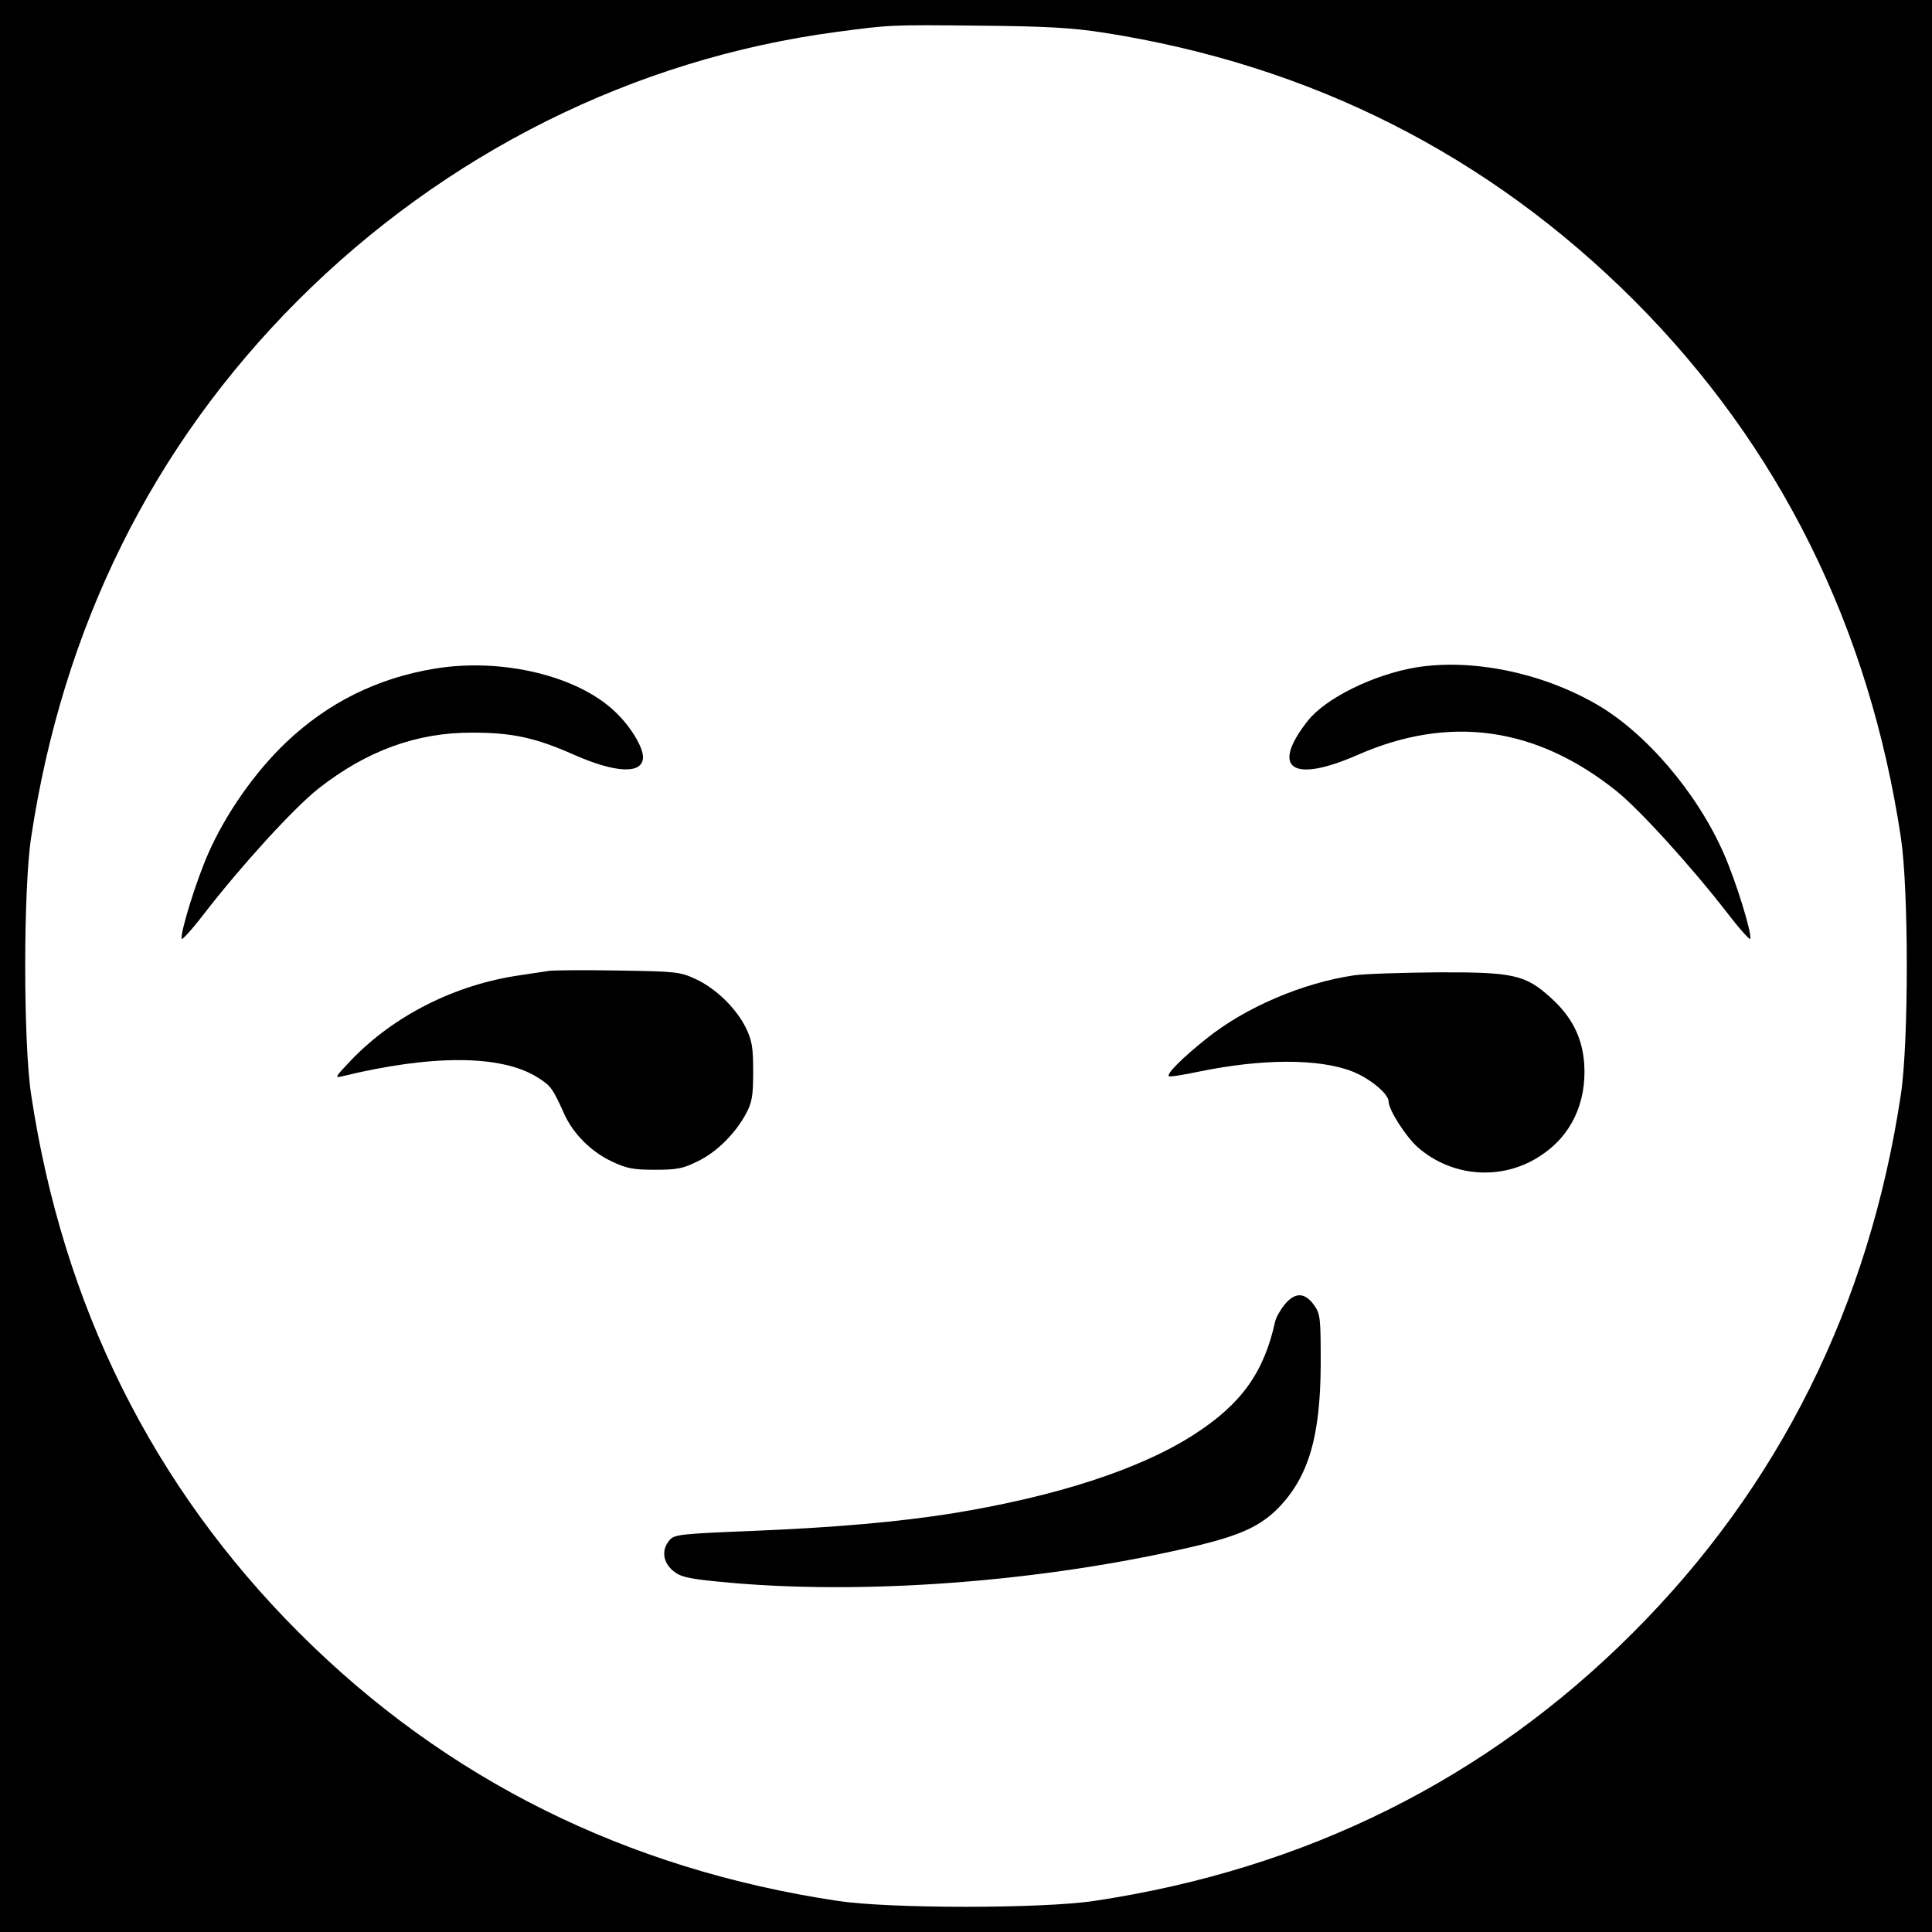 <?xml version="1.0" standalone="no"?>
<!DOCTYPE svg PUBLIC "-//W3C//DTD SVG 20010904//EN"
 "http://www.w3.org/TR/2001/REC-SVG-20010904/DTD/svg10.dtd">
<svg version="1.0" xmlns="http://www.w3.org/2000/svg"
 width="640pt" height="640pt" viewBox="0 0 640 640"
 preserveAspectRatio="xMidYMid meet">
<g transform="translate(0,640) scale(0.1,-0.1)"
fill="#000000" stroke="none">
<path d="M0 3200 l0 -3200 3200 0 3200 0 0 3200 0 3200 -3200 0 -3200 0 0
-3200z m3655 3092 c687 -107 1276 -405 1759 -888 481 -482 778 -1081 883
-1779 26 -172 26 -678 0 -850 -105 -700 -403 -1299 -888 -1784 -485 -485
-1084 -783 -1784 -888 -172 -26 -678 -26 -850 0 -700 105 -1299 403 -1784 888
-485 485 -783 1084 -888 1784 -26 172 -26 678 0 850 105 698 402 1297 883
1779 488 488 1114 801 1784 890 179 24 179 24 475 21 221 -2 307 -7 410 -23z"/>
<path d="M1440 4185 c-189 -31 -353 -112 -492 -244 -103 -98 -200 -236 -258
-368 -40 -90 -94 -265 -88 -283 1 -5 35 32 74 83 123 159 295 348 378 414 160
126 327 187 511 186 131 0 207 -16 336 -73 140 -62 229 -65 229 -8 0 33 -40
100 -90 148 -124 121 -377 182 -600 145z"/>
<path d="M4690 4189 c-141 -24 -299 -102 -358 -177 -125 -159 -51 -208 167
-112 302 132 588 93 854 -119 78 -62 252 -254 371 -408 39 -51 73 -88 74 -83
6 18 -48 193 -88 283 -89 203 -261 403 -425 496 -182 104 -411 150 -595 120z"/>
<path d="M1820 3184 c-14 -2 -59 -9 -100 -15 -212 -31 -413 -132 -555 -279
-56 -59 -58 -62 -30 -55 296 72 525 71 644 -3 45 -28 51 -35 91 -124 29 -64
90 -125 158 -156 48 -23 71 -27 142 -27 73 0 93 4 141 28 63 30 125 92 161
159 19 36 23 58 23 138 0 81 -4 103 -24 145 -33 66 -100 131 -167 162 -52 24
-66 25 -257 28 -111 2 -213 1 -227 -1z"/>
<path d="M4485 3169 c-170 -25 -360 -106 -489 -210 -79 -63 -132 -116 -124
-124 2 -3 47 4 99 15 208 43 397 44 508 1 57 -22 121 -74 121 -100 0 -28 57
-116 96 -151 115 -101 282 -112 408 -28 101 66 152 175 144 303 -6 88 -41 157
-111 220 -84 76 -123 85 -375 84 -119 -1 -244 -5 -277 -10z"/>
<path d="M4256 2079 c-14 -17 -29 -43 -32 -57 -37 -168 -111 -272 -267 -373
-179 -116 -460 -207 -807 -263 -171 -27 -381 -46 -650 -57 -247 -10 -266 -12
-282 -31 -27 -31 -23 -72 11 -101 24 -20 47 -26 147 -36 471 -48 1081 -2 1591
119 144 35 209 65 269 126 99 103 138 236 139 474 0 157 -1 167 -23 198 -30
41 -62 42 -96 1z"/>
</g>
</svg>
